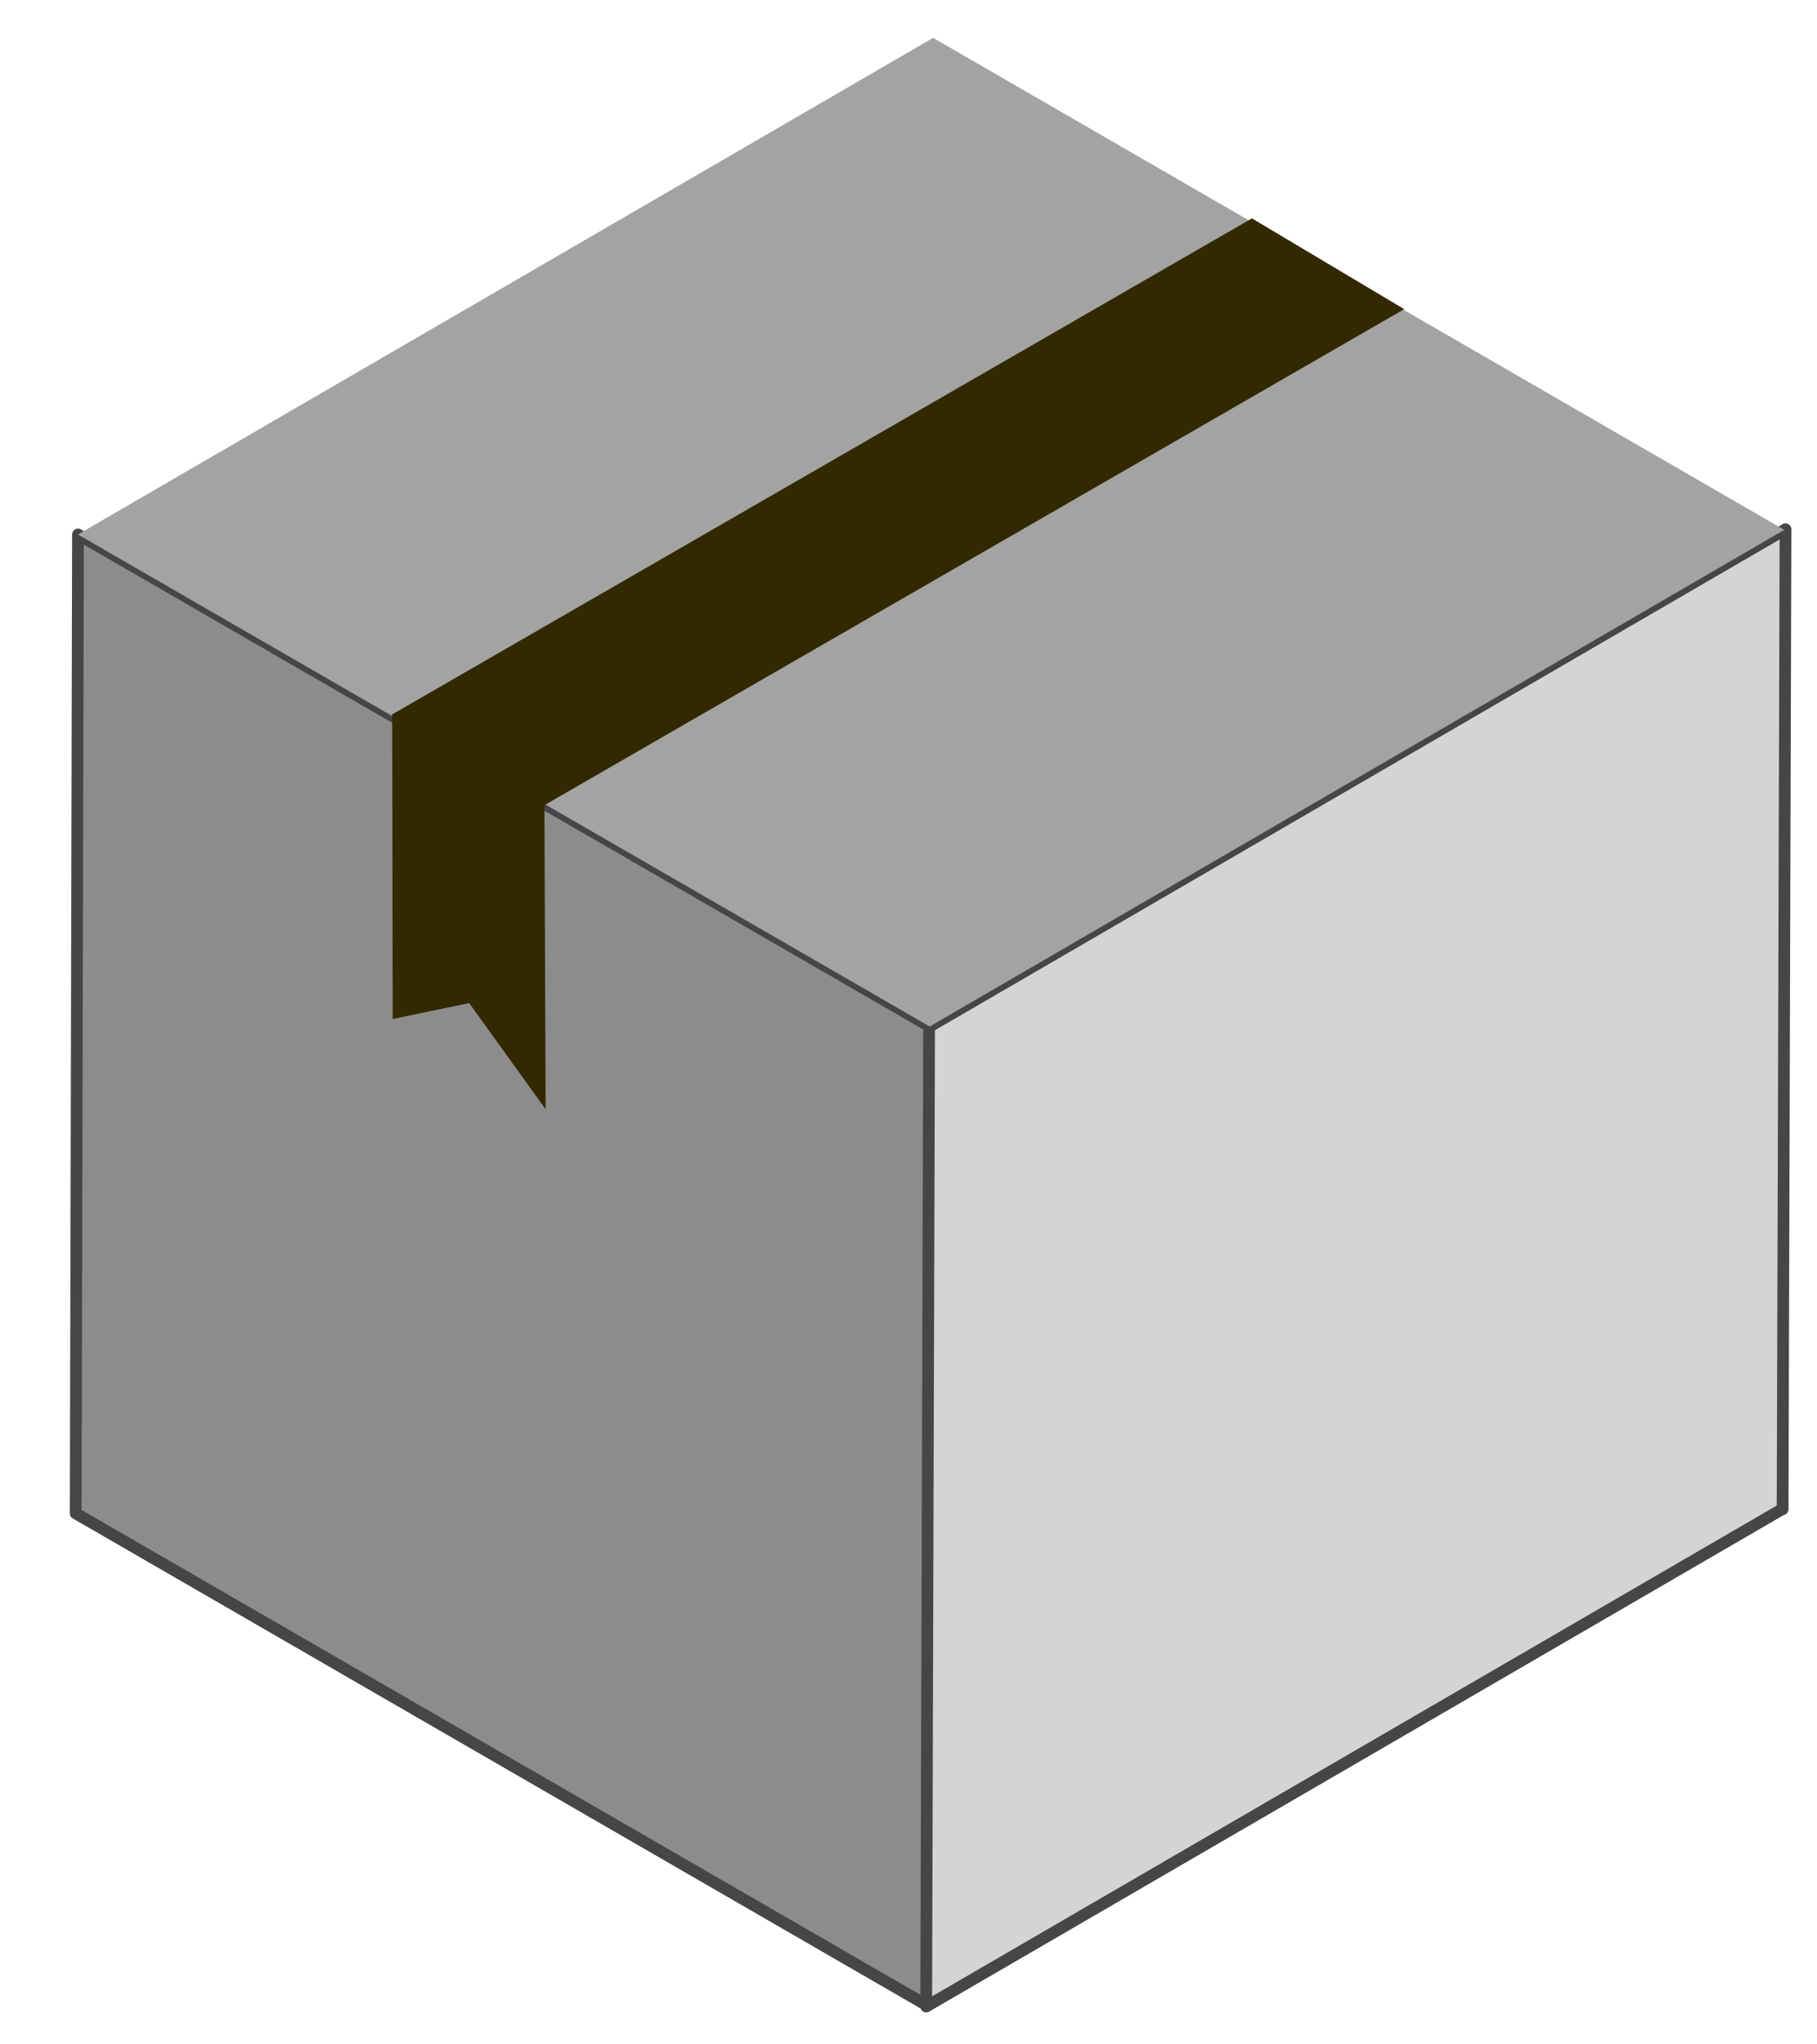 <svg width="24" height="27" viewBox="0 0 24 27" fill="none" xmlns="http://www.w3.org/2000/svg">
<path d="M12.281 13.557L12.243 26.485L1 19.987L1.03 7.059L12.281 13.557Z" fill="#8C8C8C" stroke="#464646" stroke-width="0.155" stroke-miterlimit="10" stroke-linejoin="round"/>
<path d="M12.234 26.5V26.485L12.272 13.557H12.28L23.584 6.99V7.006L23.546 19.933H23.538L12.234 26.5Z" fill="#D4D4D4" stroke="#464646" stroke-width="0.155" stroke-miterlimit="10" stroke-linejoin="round"/>
<path d="M1.029 7.059L12.325 0.5L23.568 6.998L12.28 13.557L1.029 7.059Z" fill="#A3A3A3"/>
<path d="M5.18 9.435L16.536 2.884L18.548 4.083L7.191 10.634L7.207 14.65L6.197 13.248L5.187 13.458L5.18 9.435Z" fill="#332900"/>
</svg>
